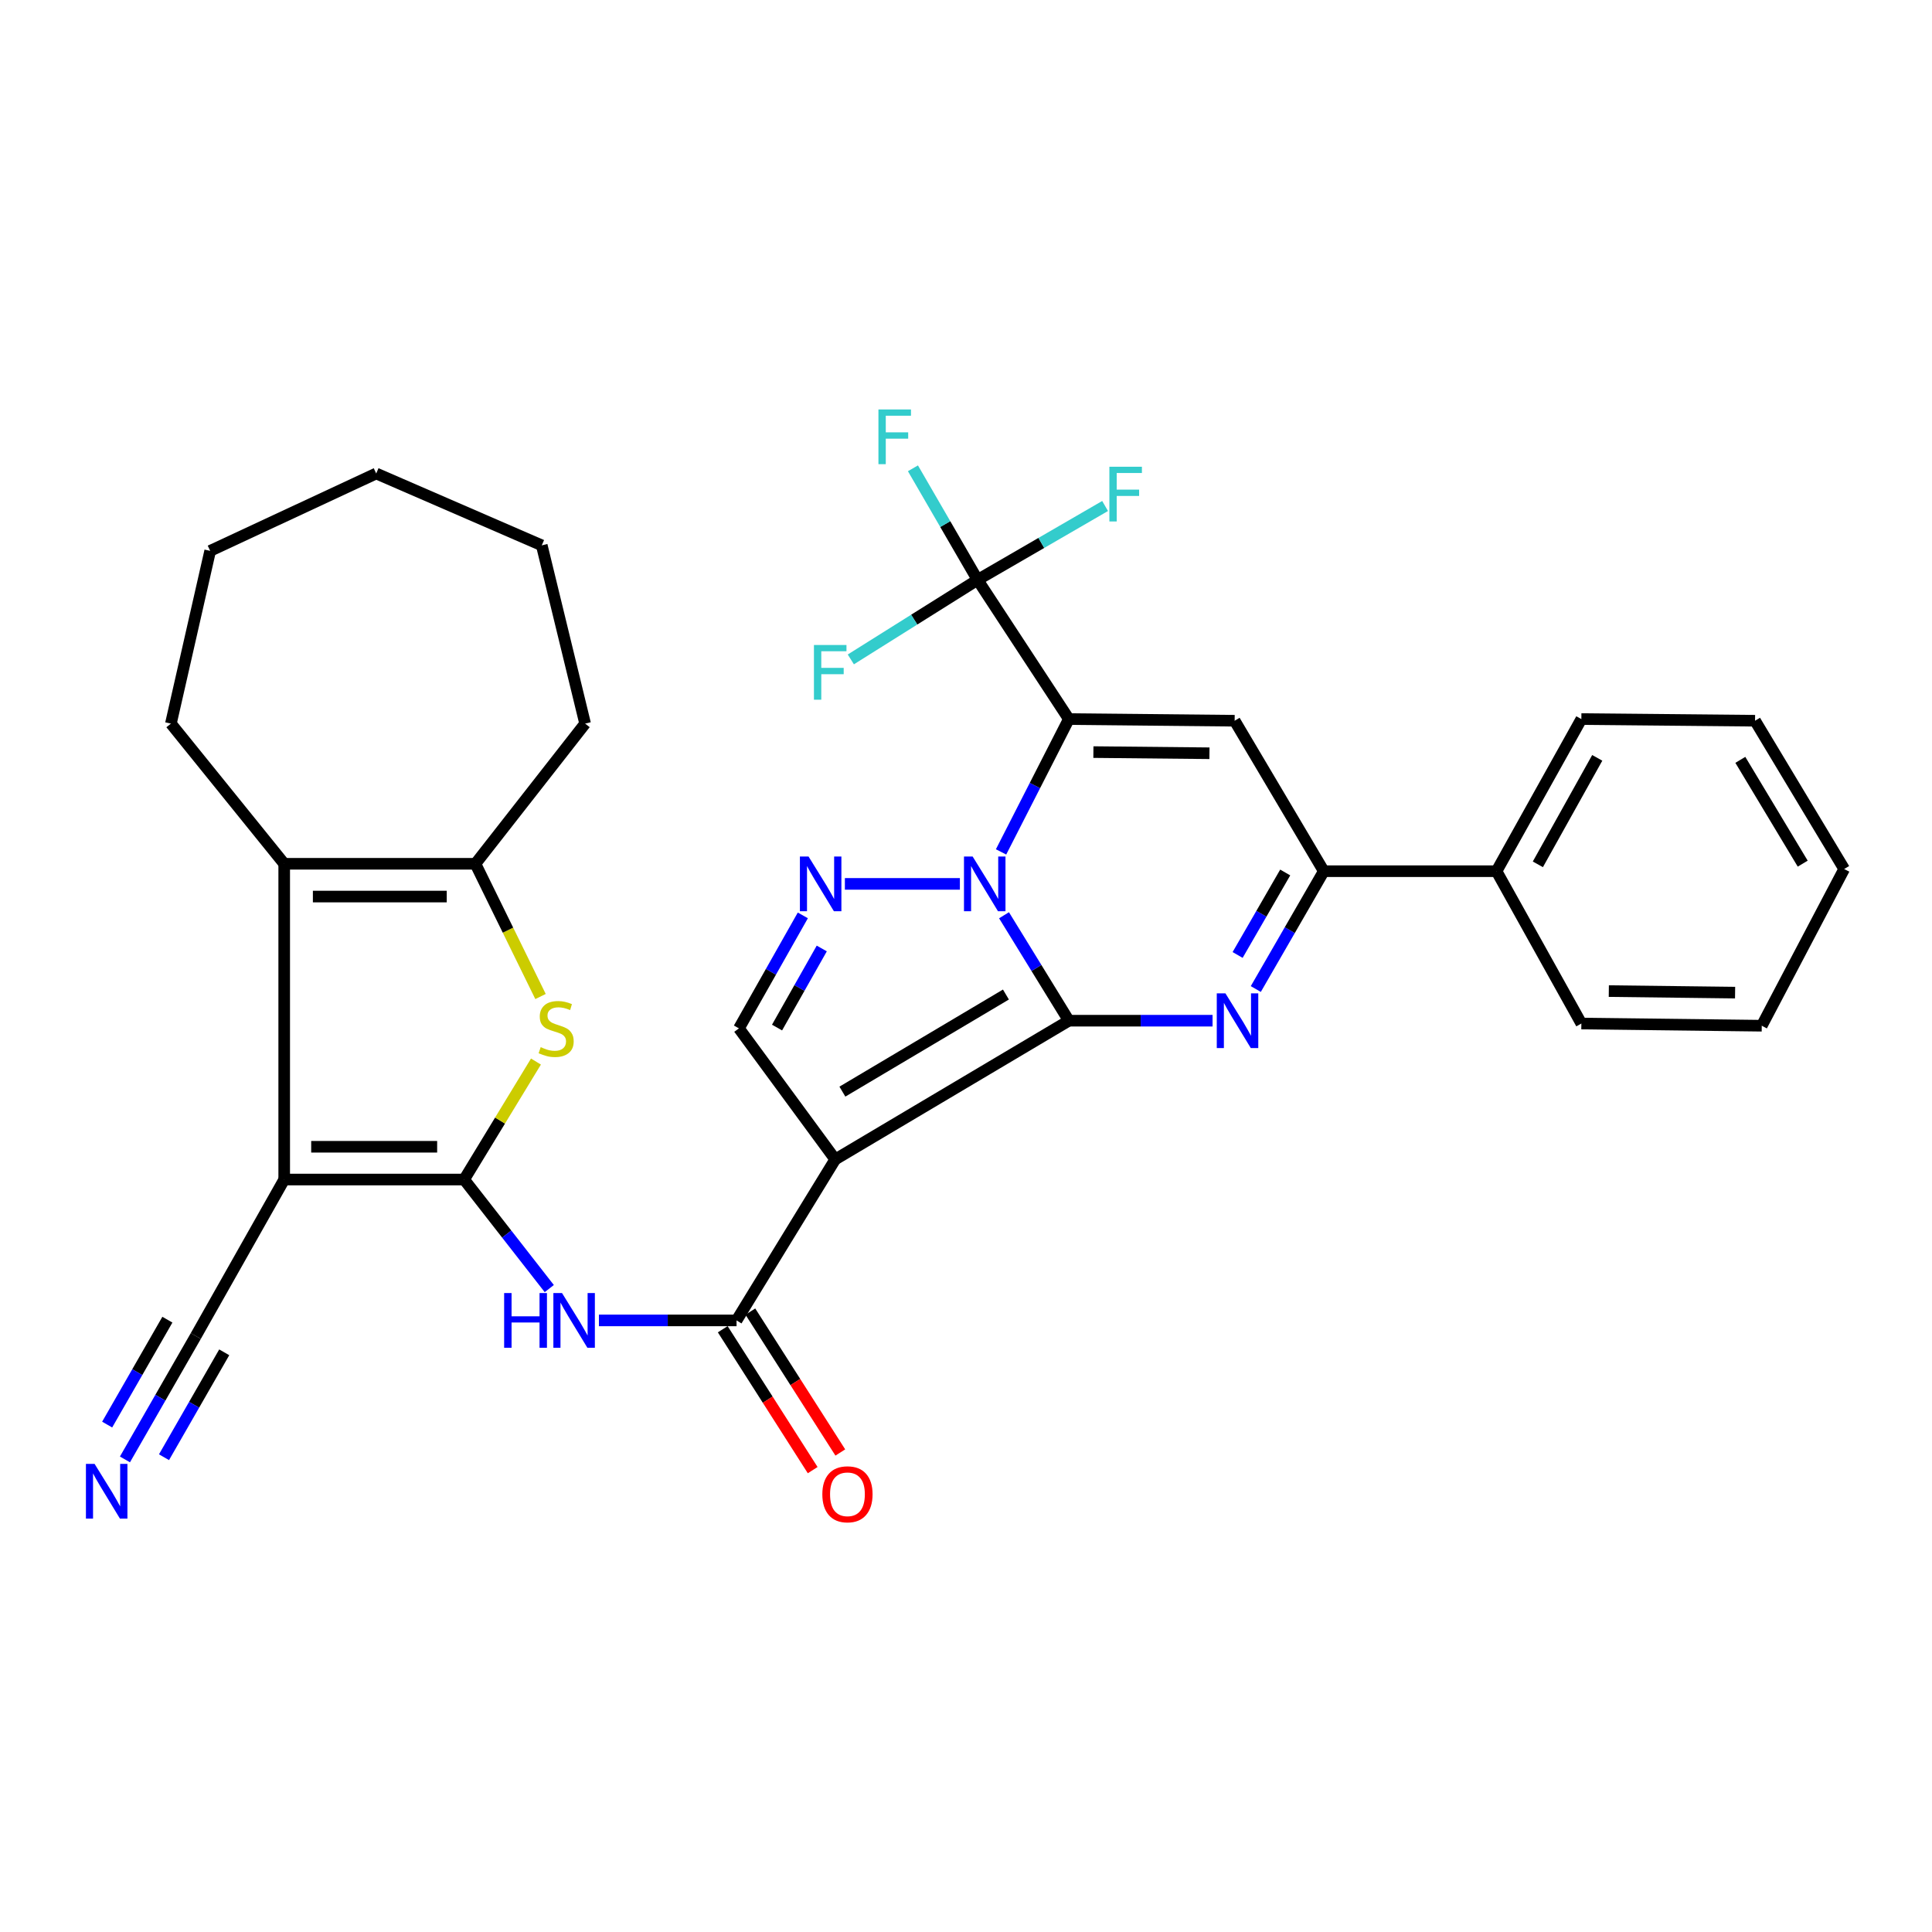<?xml version='1.0' encoding='iso-8859-1'?>
<svg version='1.1' baseProfile='full'
              xmlns='http://www.w3.org/2000/svg'
                      xmlns:rdkit='http://www.rdkit.org/xml'
                      xmlns:xlink='http://www.w3.org/1999/xlink'
                  xml:space='preserve'
width='1000px' height='1000px' viewBox='0 0 1000 1000'>
<!-- END OF HEADER -->
<rect style='opacity:1.0;fill:#FFFFFF;stroke:none' width='1000' height='1000' x='0' y='0'> </rect>
<path class='bond-0' d='M 553.237,528.311 L 536.459,501.023' style='fill:none;fill-rule:evenodd;stroke:#000000;stroke-width:6px;stroke-linecap:butt;stroke-linejoin:miter;stroke-opacity:1' />
<path class='bond-0' d='M 536.459,501.023 L 519.681,473.736' style='fill:none;fill-rule:evenodd;stroke:#0000FF;stroke-width:6px;stroke-linecap:butt;stroke-linejoin:miter;stroke-opacity:1' />
<path class='bond-2' d='M 553.237,528.311 L 432.315,600.104' style='fill:none;fill-rule:evenodd;stroke:#000000;stroke-width:6px;stroke-linecap:butt;stroke-linejoin:miter;stroke-opacity:1' />
<path class='bond-2' d='M 520.665,514.769 L 436.02,565.024' style='fill:none;fill-rule:evenodd;stroke:#000000;stroke-width:6px;stroke-linecap:butt;stroke-linejoin:miter;stroke-opacity:1' />
<path class='bond-5' d='M 553.237,528.311 L 590.428,528.311' style='fill:none;fill-rule:evenodd;stroke:#000000;stroke-width:6px;stroke-linecap:butt;stroke-linejoin:miter;stroke-opacity:1' />
<path class='bond-5' d='M 590.428,528.311 L 627.619,528.311' style='fill:none;fill-rule:evenodd;stroke:#0000FF;stroke-width:6px;stroke-linecap:butt;stroke-linejoin:miter;stroke-opacity:1' />
<path class='bond-1' d='M 518.146,440.943 L 535.691,406.567' style='fill:none;fill-rule:evenodd;stroke:#0000FF;stroke-width:6px;stroke-linecap:butt;stroke-linejoin:miter;stroke-opacity:1' />
<path class='bond-1' d='M 535.691,406.567 L 553.237,372.19' style='fill:none;fill-rule:evenodd;stroke:#000000;stroke-width:6px;stroke-linecap:butt;stroke-linejoin:miter;stroke-opacity:1' />
<path class='bond-6' d='M 496.834,457.498 L 437.308,457.498' style='fill:none;fill-rule:evenodd;stroke:#0000FF;stroke-width:6px;stroke-linecap:butt;stroke-linejoin:miter;stroke-opacity:1' />
<path class='bond-13' d='M 553.237,372.19 L 505.993,300.133' style='fill:none;fill-rule:evenodd;stroke:#000000;stroke-width:6px;stroke-linecap:butt;stroke-linejoin:miter;stroke-opacity:1' />
<path class='bond-34' d='M 553.237,372.19 L 639.053,373.048' style='fill:none;fill-rule:evenodd;stroke:#000000;stroke-width:6px;stroke-linecap:butt;stroke-linejoin:miter;stroke-opacity:1' />
<path class='bond-34' d='M 565.94,389.281 L 626.011,389.882' style='fill:none;fill-rule:evenodd;stroke:#000000;stroke-width:6px;stroke-linecap:butt;stroke-linejoin:miter;stroke-opacity:1' />
<path class='bond-9' d='M 432.315,600.104 L 381.236,683.442' style='fill:none;fill-rule:evenodd;stroke:#000000;stroke-width:6px;stroke-linecap:butt;stroke-linejoin:miter;stroke-opacity:1' />
<path class='bond-15' d='M 432.315,600.104 L 382.471,532.288' style='fill:none;fill-rule:evenodd;stroke:#000000;stroke-width:6px;stroke-linecap:butt;stroke-linejoin:miter;stroke-opacity:1' />
<path class='bond-3' d='M 240.242,610.527 L 262.273,638.748' style='fill:none;fill-rule:evenodd;stroke:#000000;stroke-width:6px;stroke-linecap:butt;stroke-linejoin:miter;stroke-opacity:1' />
<path class='bond-3' d='M 262.273,638.748 L 284.304,666.969' style='fill:none;fill-rule:evenodd;stroke:#0000FF;stroke-width:6px;stroke-linecap:butt;stroke-linejoin:miter;stroke-opacity:1' />
<path class='bond-4' d='M 240.242,610.527 L 147.103,610.527' style='fill:none;fill-rule:evenodd;stroke:#000000;stroke-width:6px;stroke-linecap:butt;stroke-linejoin:miter;stroke-opacity:1' />
<path class='bond-4' d='M 226.271,593.564 L 161.073,593.564' style='fill:none;fill-rule:evenodd;stroke:#000000;stroke-width:6px;stroke-linecap:butt;stroke-linejoin:miter;stroke-opacity:1' />
<path class='bond-8' d='M 240.242,610.527 L 258.826,579.992' style='fill:none;fill-rule:evenodd;stroke:#000000;stroke-width:6px;stroke-linecap:butt;stroke-linejoin:miter;stroke-opacity:1' />
<path class='bond-8' d='M 258.826,579.992 L 277.411,549.458' style='fill:none;fill-rule:evenodd;stroke:#CCCC00;stroke-width:6px;stroke-linecap:butt;stroke-linejoin:miter;stroke-opacity:1' />
<path class='bond-10' d='M 147.103,610.527 L 147.103,447.093' style='fill:none;fill-rule:evenodd;stroke:#000000;stroke-width:6px;stroke-linecap:butt;stroke-linejoin:miter;stroke-opacity:1' />
<path class='bond-16' d='M 147.103,610.527 L 101.348,691.509' style='fill:none;fill-rule:evenodd;stroke:#000000;stroke-width:6px;stroke-linecap:butt;stroke-linejoin:miter;stroke-opacity:1' />
<path class='bond-11' d='M 650.002,511.917 L 667.598,481.423' style='fill:none;fill-rule:evenodd;stroke:#0000FF;stroke-width:6px;stroke-linecap:butt;stroke-linejoin:miter;stroke-opacity:1' />
<path class='bond-11' d='M 667.598,481.423 L 685.194,450.929' style='fill:none;fill-rule:evenodd;stroke:#000000;stroke-width:6px;stroke-linecap:butt;stroke-linejoin:miter;stroke-opacity:1' />
<path class='bond-11' d='M 640.588,494.291 L 652.905,472.945' style='fill:none;fill-rule:evenodd;stroke:#0000FF;stroke-width:6px;stroke-linecap:butt;stroke-linejoin:miter;stroke-opacity:1' />
<path class='bond-11' d='M 652.905,472.945 L 665.222,451.599' style='fill:none;fill-rule:evenodd;stroke:#000000;stroke-width:6px;stroke-linecap:butt;stroke-linejoin:miter;stroke-opacity:1' />
<path class='bond-33' d='M 415.544,473.806 L 399.007,503.047' style='fill:none;fill-rule:evenodd;stroke:#0000FF;stroke-width:6px;stroke-linecap:butt;stroke-linejoin:miter;stroke-opacity:1' />
<path class='bond-33' d='M 399.007,503.047 L 382.471,532.288' style='fill:none;fill-rule:evenodd;stroke:#000000;stroke-width:6px;stroke-linecap:butt;stroke-linejoin:miter;stroke-opacity:1' />
<path class='bond-33' d='M 425.349,490.928 L 413.773,511.397' style='fill:none;fill-rule:evenodd;stroke:#0000FF;stroke-width:6px;stroke-linecap:butt;stroke-linejoin:miter;stroke-opacity:1' />
<path class='bond-33' d='M 413.773,511.397 L 402.198,531.866' style='fill:none;fill-rule:evenodd;stroke:#000000;stroke-width:6px;stroke-linecap:butt;stroke-linejoin:miter;stroke-opacity:1' />
<path class='bond-7' d='M 639.053,373.048 L 685.194,450.929' style='fill:none;fill-rule:evenodd;stroke:#000000;stroke-width:6px;stroke-linecap:butt;stroke-linejoin:miter;stroke-opacity:1' />
<path class='bond-14' d='M 279.773,515.796 L 262.924,481.444' style='fill:none;fill-rule:evenodd;stroke:#CCCC00;stroke-width:6px;stroke-linecap:butt;stroke-linejoin:miter;stroke-opacity:1' />
<path class='bond-14' d='M 262.924,481.444 L 246.075,447.093' style='fill:none;fill-rule:evenodd;stroke:#000000;stroke-width:6px;stroke-linecap:butt;stroke-linejoin:miter;stroke-opacity:1' />
<path class='bond-12' d='M 381.236,683.442 L 345.621,683.442' style='fill:none;fill-rule:evenodd;stroke:#000000;stroke-width:6px;stroke-linecap:butt;stroke-linejoin:miter;stroke-opacity:1' />
<path class='bond-12' d='M 345.621,683.442 L 310.005,683.442' style='fill:none;fill-rule:evenodd;stroke:#0000FF;stroke-width:6px;stroke-linecap:butt;stroke-linejoin:miter;stroke-opacity:1' />
<path class='bond-18' d='M 374.087,688.006 L 397.366,724.47' style='fill:none;fill-rule:evenodd;stroke:#000000;stroke-width:6px;stroke-linecap:butt;stroke-linejoin:miter;stroke-opacity:1' />
<path class='bond-18' d='M 397.366,724.47 L 420.645,760.935' style='fill:none;fill-rule:evenodd;stroke:#FF0000;stroke-width:6px;stroke-linecap:butt;stroke-linejoin:miter;stroke-opacity:1' />
<path class='bond-18' d='M 388.385,678.878 L 411.664,715.342' style='fill:none;fill-rule:evenodd;stroke:#000000;stroke-width:6px;stroke-linecap:butt;stroke-linejoin:miter;stroke-opacity:1' />
<path class='bond-18' d='M 411.664,715.342 L 434.943,751.807' style='fill:none;fill-rule:evenodd;stroke:#FF0000;stroke-width:6px;stroke-linecap:butt;stroke-linejoin:miter;stroke-opacity:1' />
<path class='bond-23' d='M 147.103,447.093 L 88.456,374.537' style='fill:none;fill-rule:evenodd;stroke:#000000;stroke-width:6px;stroke-linecap:butt;stroke-linejoin:miter;stroke-opacity:1' />
<path class='bond-36' d='M 147.103,447.093 L 246.075,447.093' style='fill:none;fill-rule:evenodd;stroke:#000000;stroke-width:6px;stroke-linecap:butt;stroke-linejoin:miter;stroke-opacity:1' />
<path class='bond-36' d='M 161.948,464.057 L 231.229,464.057' style='fill:none;fill-rule:evenodd;stroke:#000000;stroke-width:6px;stroke-linecap:butt;stroke-linejoin:miter;stroke-opacity:1' />
<path class='bond-19' d='M 685.194,450.929 L 774.591,450.929' style='fill:none;fill-rule:evenodd;stroke:#000000;stroke-width:6px;stroke-linecap:butt;stroke-linejoin:miter;stroke-opacity:1' />
<path class='bond-20' d='M 505.993,300.133 L 538.995,281.019' style='fill:none;fill-rule:evenodd;stroke:#000000;stroke-width:6px;stroke-linecap:butt;stroke-linejoin:miter;stroke-opacity:1' />
<path class='bond-20' d='M 538.995,281.019 L 571.996,261.905' style='fill:none;fill-rule:evenodd;stroke:#33CCCC;stroke-width:6px;stroke-linecap:butt;stroke-linejoin:miter;stroke-opacity:1' />
<path class='bond-21' d='M 505.993,300.133 L 473.189,320.722' style='fill:none;fill-rule:evenodd;stroke:#000000;stroke-width:6px;stroke-linecap:butt;stroke-linejoin:miter;stroke-opacity:1' />
<path class='bond-21' d='M 473.189,320.722 L 440.386,341.31' style='fill:none;fill-rule:evenodd;stroke:#33CCCC;stroke-width:6px;stroke-linecap:butt;stroke-linejoin:miter;stroke-opacity:1' />
<path class='bond-22' d='M 505.993,300.133 L 489.266,271.265' style='fill:none;fill-rule:evenodd;stroke:#000000;stroke-width:6px;stroke-linecap:butt;stroke-linejoin:miter;stroke-opacity:1' />
<path class='bond-22' d='M 489.266,271.265 L 472.539,242.396' style='fill:none;fill-rule:evenodd;stroke:#33CCCC;stroke-width:6px;stroke-linecap:butt;stroke-linejoin:miter;stroke-opacity:1' />
<path class='bond-24' d='M 246.075,447.093 L 302.856,374.537' style='fill:none;fill-rule:evenodd;stroke:#000000;stroke-width:6px;stroke-linecap:butt;stroke-linejoin:miter;stroke-opacity:1' />
<path class='bond-17' d='M 101.348,691.509 L 83.012,723.451' style='fill:none;fill-rule:evenodd;stroke:#000000;stroke-width:6px;stroke-linecap:butt;stroke-linejoin:miter;stroke-opacity:1' />
<path class='bond-17' d='M 83.012,723.451 L 64.675,755.392' style='fill:none;fill-rule:evenodd;stroke:#0000FF;stroke-width:6px;stroke-linecap:butt;stroke-linejoin:miter;stroke-opacity:1' />
<path class='bond-17' d='M 86.637,683.063 L 71.051,710.214' style='fill:none;fill-rule:evenodd;stroke:#000000;stroke-width:6px;stroke-linecap:butt;stroke-linejoin:miter;stroke-opacity:1' />
<path class='bond-17' d='M 71.051,710.214 L 55.465,737.364' style='fill:none;fill-rule:evenodd;stroke:#0000FF;stroke-width:6px;stroke-linecap:butt;stroke-linejoin:miter;stroke-opacity:1' />
<path class='bond-17' d='M 116.06,699.954 L 100.474,727.105' style='fill:none;fill-rule:evenodd;stroke:#000000;stroke-width:6px;stroke-linecap:butt;stroke-linejoin:miter;stroke-opacity:1' />
<path class='bond-17' d='M 100.474,727.105 L 84.888,754.255' style='fill:none;fill-rule:evenodd;stroke:#0000FF;stroke-width:6px;stroke-linecap:butt;stroke-linejoin:miter;stroke-opacity:1' />
<path class='bond-25' d='M 774.591,450.929 L 818.508,372.19' style='fill:none;fill-rule:evenodd;stroke:#000000;stroke-width:6px;stroke-linecap:butt;stroke-linejoin:miter;stroke-opacity:1' />
<path class='bond-25' d='M 795.994,447.381 L 826.735,392.264' style='fill:none;fill-rule:evenodd;stroke:#000000;stroke-width:6px;stroke-linecap:butt;stroke-linejoin:miter;stroke-opacity:1' />
<path class='bond-26' d='M 774.591,450.929 L 818.508,529.781' style='fill:none;fill-rule:evenodd;stroke:#000000;stroke-width:6px;stroke-linecap:butt;stroke-linejoin:miter;stroke-opacity:1' />
<path class='bond-27' d='M 88.456,374.537 L 108.784,285.13' style='fill:none;fill-rule:evenodd;stroke:#000000;stroke-width:6px;stroke-linecap:butt;stroke-linejoin:miter;stroke-opacity:1' />
<path class='bond-28' d='M 302.856,374.537 L 280.417,282.274' style='fill:none;fill-rule:evenodd;stroke:#000000;stroke-width:6px;stroke-linecap:butt;stroke-linejoin:miter;stroke-opacity:1' />
<path class='bond-30' d='M 818.508,372.19 L 908.414,373.048' style='fill:none;fill-rule:evenodd;stroke:#000000;stroke-width:6px;stroke-linecap:butt;stroke-linejoin:miter;stroke-opacity:1' />
<path class='bond-29' d='M 818.508,529.781 L 911.882,530.912' style='fill:none;fill-rule:evenodd;stroke:#000000;stroke-width:6px;stroke-linecap:butt;stroke-linejoin:miter;stroke-opacity:1' />
<path class='bond-29' d='M 832.719,512.988 L 898.082,513.78' style='fill:none;fill-rule:evenodd;stroke:#000000;stroke-width:6px;stroke-linecap:butt;stroke-linejoin:miter;stroke-opacity:1' />
<path class='bond-37' d='M 108.784,285.13 L 194.723,245.077' style='fill:none;fill-rule:evenodd;stroke:#000000;stroke-width:6px;stroke-linecap:butt;stroke-linejoin:miter;stroke-opacity:1' />
<path class='bond-32' d='M 280.417,282.274 L 194.723,245.077' style='fill:none;fill-rule:evenodd;stroke:#000000;stroke-width:6px;stroke-linecap:butt;stroke-linejoin:miter;stroke-opacity:1' />
<path class='bond-31' d='M 911.882,530.912 L 954.545,449.798' style='fill:none;fill-rule:evenodd;stroke:#000000;stroke-width:6px;stroke-linecap:butt;stroke-linejoin:miter;stroke-opacity:1' />
<path class='bond-35' d='M 908.414,373.048 L 954.545,449.798' style='fill:none;fill-rule:evenodd;stroke:#000000;stroke-width:6px;stroke-linecap:butt;stroke-linejoin:miter;stroke-opacity:1' />
<path class='bond-35' d='M 900.795,393.299 L 933.086,447.025' style='fill:none;fill-rule:evenodd;stroke:#000000;stroke-width:6px;stroke-linecap:butt;stroke-linejoin:miter;stroke-opacity:1' />
<path  class='atom-1' d='M 503.437 443.338
L 512.717 458.338
Q 513.637 459.818, 515.117 462.498
Q 516.597 465.178, 516.677 465.338
L 516.677 443.338
L 520.437 443.338
L 520.437 471.658
L 516.557 471.658
L 506.597 455.258
Q 505.437 453.338, 504.197 451.138
Q 502.997 448.938, 502.637 448.258
L 502.637 471.658
L 498.957 471.658
L 498.957 443.338
L 503.437 443.338
' fill='#0000FF'/>
<path  class='atom-6' d='M 634.282 514.151
L 643.562 529.151
Q 644.482 530.631, 645.962 533.311
Q 647.442 535.991, 647.522 536.151
L 647.522 514.151
L 651.282 514.151
L 651.282 542.471
L 647.402 542.471
L 637.442 526.071
Q 636.282 524.151, 635.042 521.951
Q 633.842 519.751, 633.482 519.071
L 633.482 542.471
L 629.802 542.471
L 629.802 514.151
L 634.282 514.151
' fill='#0000FF'/>
<path  class='atom-7' d='M 418.507 443.338
L 427.787 458.338
Q 428.707 459.818, 430.187 462.498
Q 431.667 465.178, 431.747 465.338
L 431.747 443.338
L 435.507 443.338
L 435.507 471.658
L 431.627 471.658
L 421.667 455.258
Q 420.507 453.338, 419.267 451.138
Q 418.067 448.938, 417.707 448.258
L 417.707 471.658
L 414.027 471.658
L 414.027 443.338
L 418.507 443.338
' fill='#0000FF'/>
<path  class='atom-9' d='M 279.862 542.008
Q 280.182 542.128, 281.502 542.688
Q 282.822 543.248, 284.262 543.608
Q 285.742 543.928, 287.182 543.928
Q 289.862 543.928, 291.422 542.648
Q 292.982 541.328, 292.982 539.048
Q 292.982 537.488, 292.182 536.528
Q 291.422 535.568, 290.222 535.048
Q 289.022 534.528, 287.022 533.928
Q 284.502 533.168, 282.982 532.448
Q 281.502 531.728, 280.422 530.208
Q 279.382 528.688, 279.382 526.128
Q 279.382 522.568, 281.782 520.368
Q 284.222 518.168, 289.022 518.168
Q 292.302 518.168, 296.022 519.728
L 295.102 522.808
Q 291.702 521.408, 289.142 521.408
Q 286.382 521.408, 284.862 522.568
Q 283.342 523.688, 283.382 525.648
Q 283.382 527.168, 284.142 528.088
Q 284.942 529.008, 286.062 529.528
Q 287.222 530.048, 289.142 530.648
Q 291.702 531.448, 293.222 532.248
Q 294.742 533.048, 295.822 534.688
Q 296.942 536.288, 296.942 539.048
Q 296.942 542.968, 294.302 545.088
Q 291.702 547.168, 287.342 547.168
Q 284.822 547.168, 282.902 546.608
Q 281.022 546.088, 278.782 545.168
L 279.862 542.008
' fill='#CCCC00'/>
<path  class='atom-13' d='M 260.943 669.282
L 264.783 669.282
L 264.783 681.322
L 279.263 681.322
L 279.263 669.282
L 283.103 669.282
L 283.103 697.602
L 279.263 697.602
L 279.263 684.522
L 264.783 684.522
L 264.783 697.602
L 260.943 697.602
L 260.943 669.282
' fill='#0000FF'/>
<path  class='atom-13' d='M 290.903 669.282
L 300.183 684.282
Q 301.103 685.762, 302.583 688.442
Q 304.063 691.122, 304.143 691.282
L 304.143 669.282
L 307.903 669.282
L 307.903 697.602
L 304.023 697.602
L 294.063 681.202
Q 292.903 679.282, 291.663 677.082
Q 290.463 674.882, 290.103 674.202
L 290.103 697.602
L 286.423 697.602
L 286.423 669.282
L 290.903 669.282
' fill='#0000FF'/>
<path  class='atom-18' d='M 48.957 757.709
L 58.237 772.709
Q 59.157 774.189, 60.637 776.869
Q 62.117 779.549, 62.197 779.709
L 62.197 757.709
L 65.957 757.709
L 65.957 786.029
L 62.077 786.029
L 52.117 769.629
Q 50.957 767.709, 49.717 765.509
Q 48.517 763.309, 48.157 762.629
L 48.157 786.029
L 44.477 786.029
L 44.477 757.709
L 48.957 757.709
' fill='#0000FF'/>
<path  class='atom-19' d='M 425.639 773.438
Q 425.639 766.638, 428.999 762.838
Q 432.359 759.038, 438.639 759.038
Q 444.919 759.038, 448.279 762.838
Q 451.639 766.638, 451.639 773.438
Q 451.639 780.318, 448.239 784.238
Q 444.839 788.118, 438.639 788.118
Q 432.399 788.118, 428.999 784.238
Q 425.639 780.358, 425.639 773.438
M 438.639 784.918
Q 442.959 784.918, 445.279 782.038
Q 447.639 779.118, 447.639 773.438
Q 447.639 767.878, 445.279 765.078
Q 442.959 762.238, 438.639 762.238
Q 434.319 762.238, 431.959 765.038
Q 429.639 767.838, 429.639 773.438
Q 429.639 779.158, 431.959 782.038
Q 434.319 784.918, 438.639 784.918
' fill='#FF0000'/>
<path  class='atom-21' d='M 574.211 241.585
L 591.051 241.585
L 591.051 244.825
L 578.011 244.825
L 578.011 253.425
L 589.611 253.425
L 589.611 256.705
L 578.011 256.705
L 578.011 269.905
L 574.211 269.905
L 574.211 241.585
' fill='#33CCCC'/>
<path  class='atom-22' d='M 421.294 333.848
L 438.134 333.848
L 438.134 337.088
L 425.094 337.088
L 425.094 345.688
L 436.694 345.688
L 436.694 348.968
L 425.094 348.968
L 425.094 362.168
L 421.294 362.168
L 421.294 333.848
' fill='#33CCCC'/>
<path  class='atom-23' d='M 454.675 211.937
L 471.515 211.937
L 471.515 215.177
L 458.475 215.177
L 458.475 223.777
L 470.075 223.777
L 470.075 227.057
L 458.475 227.057
L 458.475 240.257
L 454.675 240.257
L 454.675 211.937
' fill='#33CCCC'/>
</svg>
